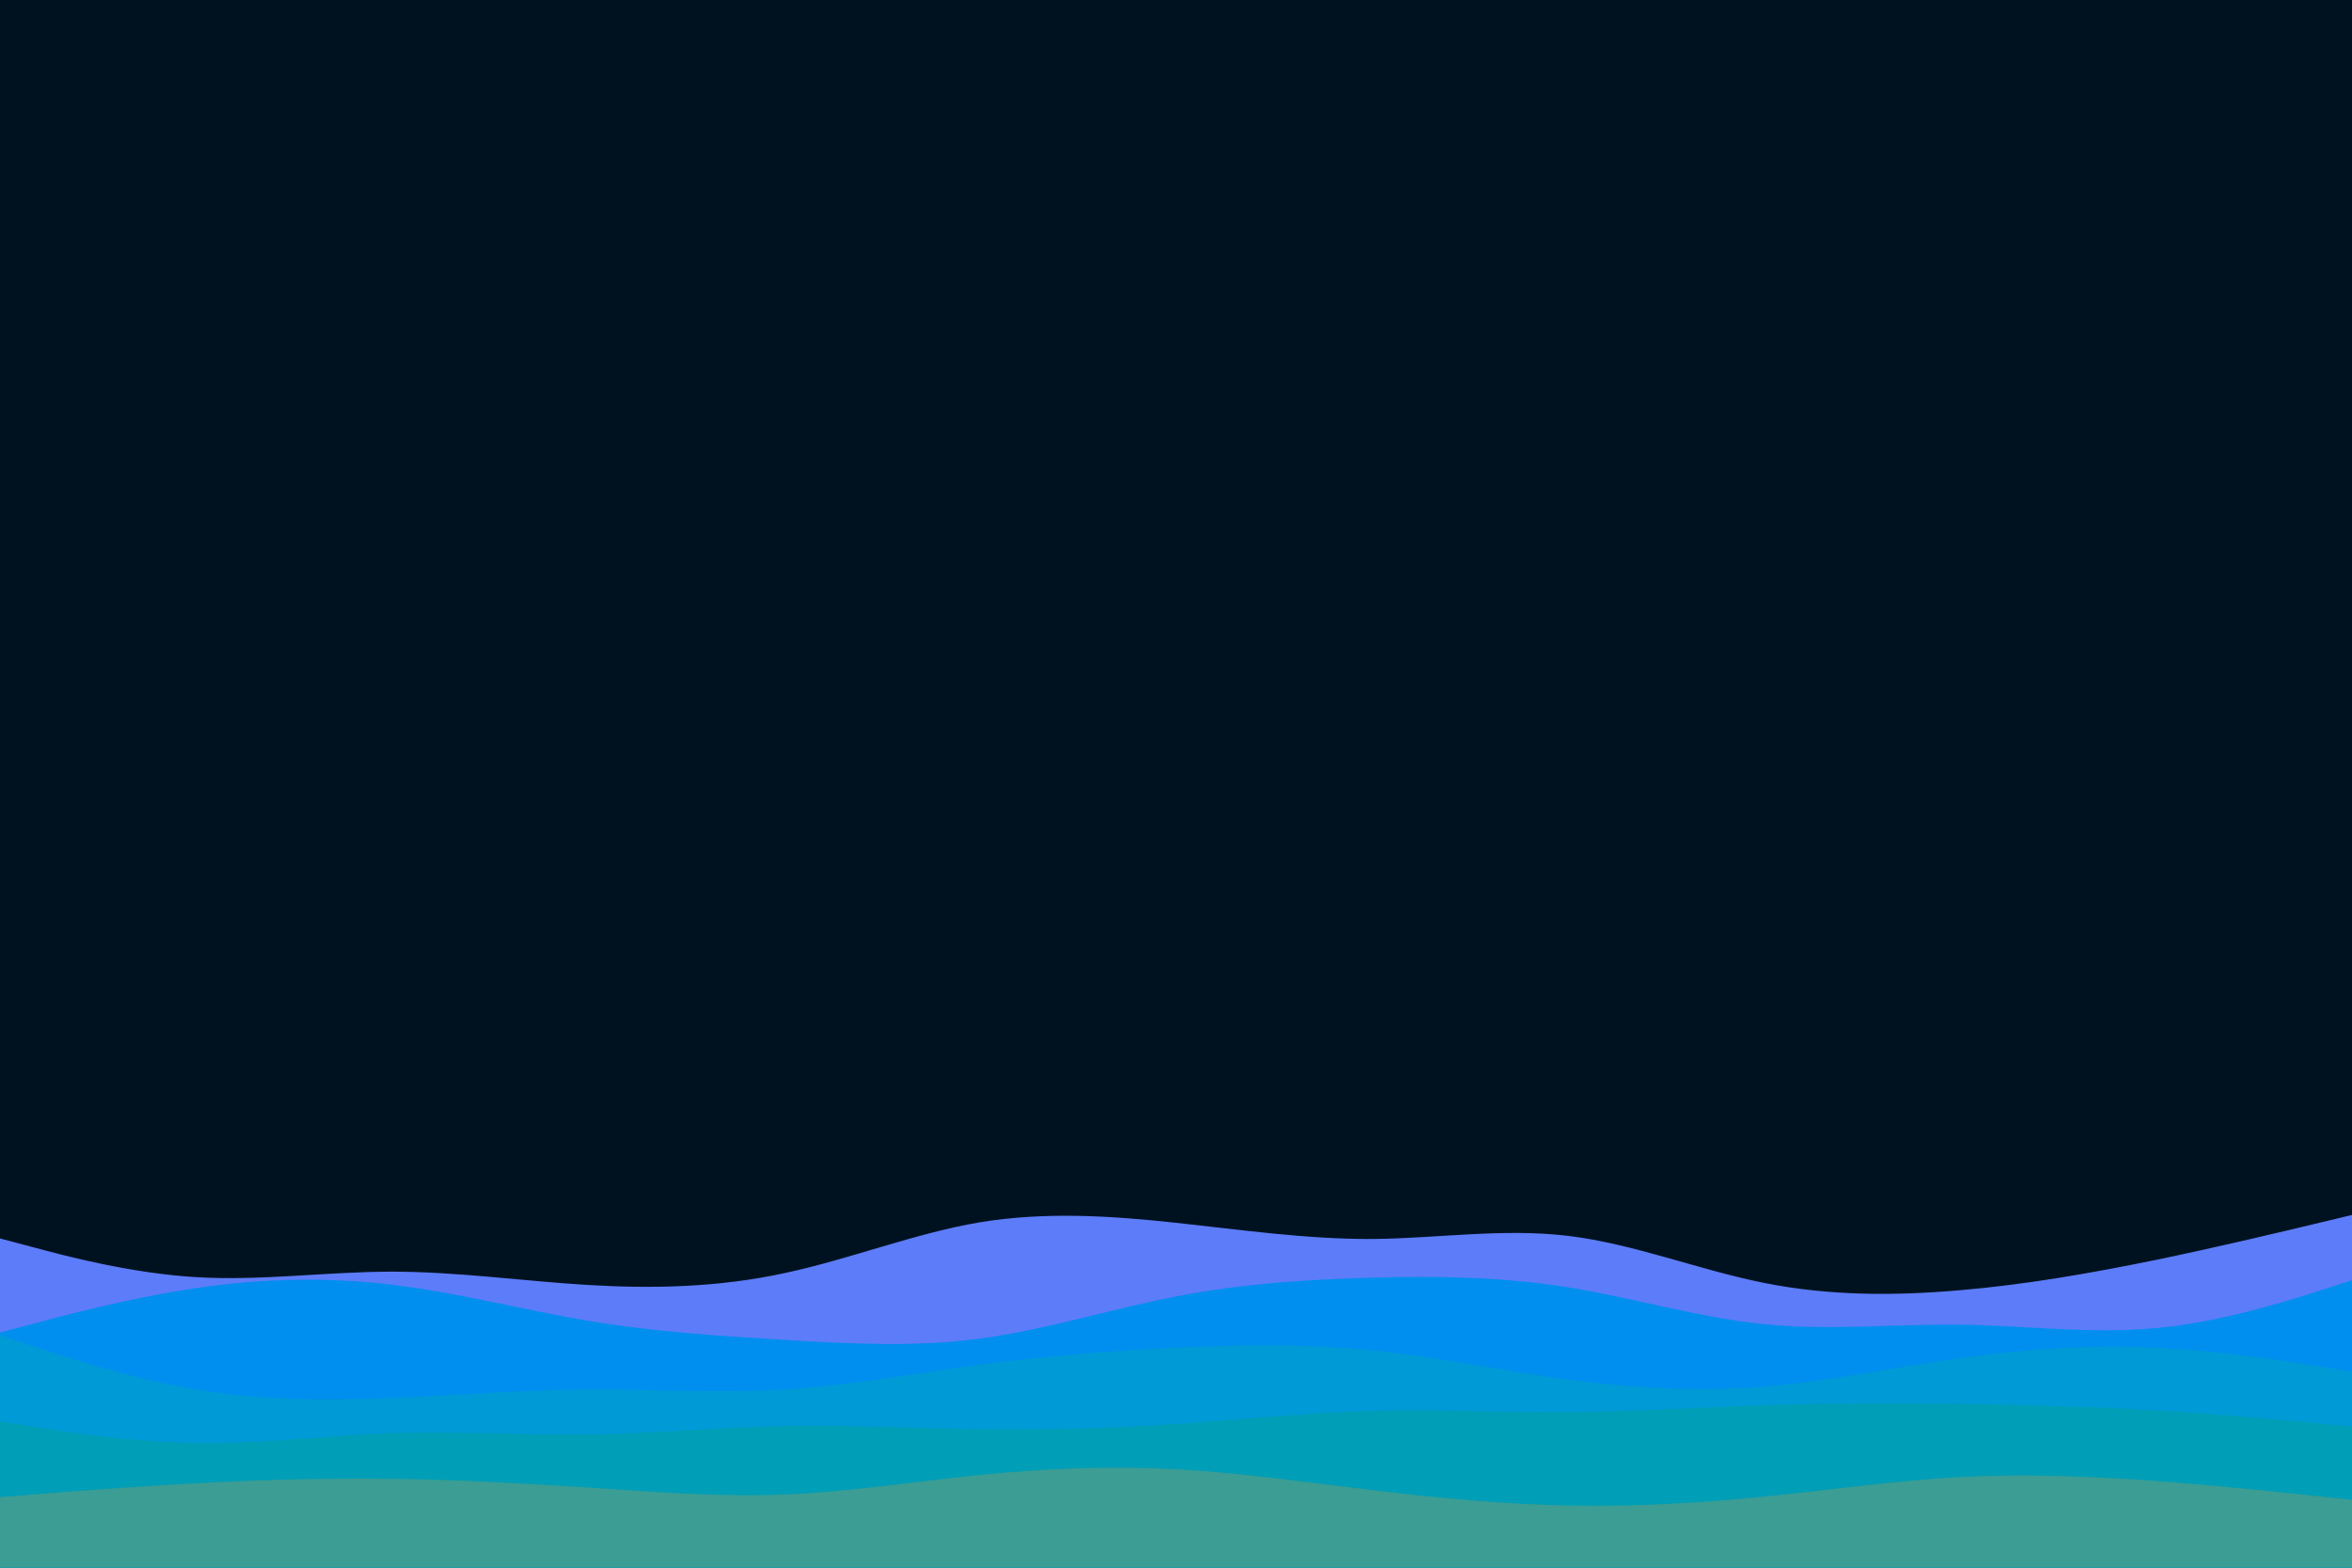 <svg id="visual" viewBox="0 0 900 600" width="900" height="600" xmlns="http://www.w3.org/2000/svg" xmlns:xlink="http://www.w3.org/1999/xlink" version="1.1"><rect x="0" y="0" width="900" height="600" fill="#001220"></rect><path d="M0 474L12.5 477.3C25 480.7 50 487.3 75 488.8C100 490.3 125 486.7 150 486.7C175 486.7 200 490.3 225 491.8C250 493.3 275 492.7 300 487.3C325 482 350 472 375 467.8C400 463.7 425 465.3 450 468C475 470.7 500 474.3 525 474.2C550 474 575 470 600 473C625 476 650 486 675 491C700 496 725 496 750 493.8C775 491.7 800 487.3 825 482.2C850 477 875 471 887.5 468L900 465L900 601L887.5 601C875 601 850 601 825 601C800 601 775 601 750 601C725 601 700 601 675 601C650 601 625 601 600 601C575 601 550 601 525 601C500 601 475 601 450 601C425 601 400 601 375 601C350 601 325 601 300 601C275 601 250 601 225 601C200 601 175 601 150 601C125 601 100 601 75 601C50 601 25 601 12.5 601L0 601Z" fill="#5d7cf9"></path><path d="M0 510L12.5 506.7C25 503.3 50 496.7 75 493C100 489.3 125 488.7 150 491.7C175 494.7 200 501.3 225 505.5C250 509.7 275 511.3 300 512.8C325 514.3 350 515.7 375 512.3C400 509 425 501 450 496.2C475 491.3 500 489.7 525 489C550 488.3 575 488.7 600 492.7C625 496.7 650 504.3 675 506.8C700 509.3 725 506.7 750 507C775 507.3 800 510.7 825 508.3C850 506 875 498 887.5 494L900 490L900 601L887.5 601C875 601 850 601 825 601C800 601 775 601 750 601C725 601 700 601 675 601C650 601 625 601 600 601C575 601 550 601 525 601C500 601 475 601 450 601C425 601 400 601 375 601C350 601 325 601 300 601C275 601 250 601 225 601C200 601 175 601 150 601C125 601 100 601 75 601C50 601 25 601 12.5 601L0 601Z" fill="#008fee"></path><path d="M0 511L12.5 515.2C25 519.3 50 527.7 75 531.8C100 536 125 536 150 535C175 534 200 532 225 531.8C250 531.7 275 533.3 300 531.8C325 530.3 350 525.7 375 522.3C400 519 425 517 450 515.8C475 514.7 500 514.3 525 516.8C550 519.3 575 524.7 600 528C625 531.3 650 532.7 675 530.7C700 528.7 725 523.3 750 519.8C775 516.3 800 514.7 825 515.8C850 517 875 521 887.5 523L900 525L900 601L887.5 601C875 601 850 601 825 601C800 601 775 601 750 601C725 601 700 601 675 601C650 601 625 601 600 601C575 601 550 601 525 601C500 601 475 601 450 601C425 601 400 601 375 601C350 601 325 601 300 601C275 601 250 601 225 601C200 601 175 601 150 601C125 601 100 601 75 601C50 601 25 601 12.5 601L0 601Z" fill="#009ad6"></path><path d="M0 544L12.5 546C25 548 50 552 75 552.3C100 552.7 125 549.3 150 548.5C175 547.7 200 549.3 225 549C250 548.7 275 546.3 300 545.8C325 545.3 350 546.7 375 547C400 547.3 425 546.7 450 545C475 543.3 500 540.7 525 540C550 539.3 575 540.7 600 540.5C625 540.3 650 538.7 675 537.8C700 537 725 537 750 537.3C775 537.7 800 538.3 825 539.8C850 541.3 875 543.7 887.5 544.8L900 546L900 601L887.5 601C875 601 850 601 825 601C800 601 775 601 750 601C725 601 700 601 675 601C650 601 625 601 600 601C575 601 550 601 525 601C500 601 475 601 450 601C425 601 400 601 375 601C350 601 325 601 300 601C275 601 250 601 225 601C200 601 175 601 150 601C125 601 100 601 75 601C50 601 25 601 12.5 601L0 601Z" fill="#009eb7"></path><path d="M0 573L12.5 572C25 571 50 569 75 567.7C100 566.3 125 565.7 150 566C175 566.3 200 567.7 225 569.3C250 571 275 573 300 572C325 571 350 567 375 564.5C400 562 425 561 450 562.3C475 563.7 500 567.3 525 570.3C550 573.3 575 575.7 600 576.2C625 576.7 650 575.3 675 572.8C700 570.3 725 566.7 750 565.3C775 564 800 565 825 566.8C850 568.7 875 571.3 887.5 572.7L900 574L900 601L887.5 601C875 601 850 601 825 601C800 601 775 601 750 601C725 601 700 601 675 601C650 601 625 601 600 601C575 601 550 601 525 601C500 601 475 601 450 601C425 601 400 601 375 601C350 601 325 601 300 601C275 601 250 601 225 601C200 601 175 601 150 601C125 601 100 601 75 601C50 601 25 601 12.5 601L0 601Z" fill="#3b9d93"></path></svg>